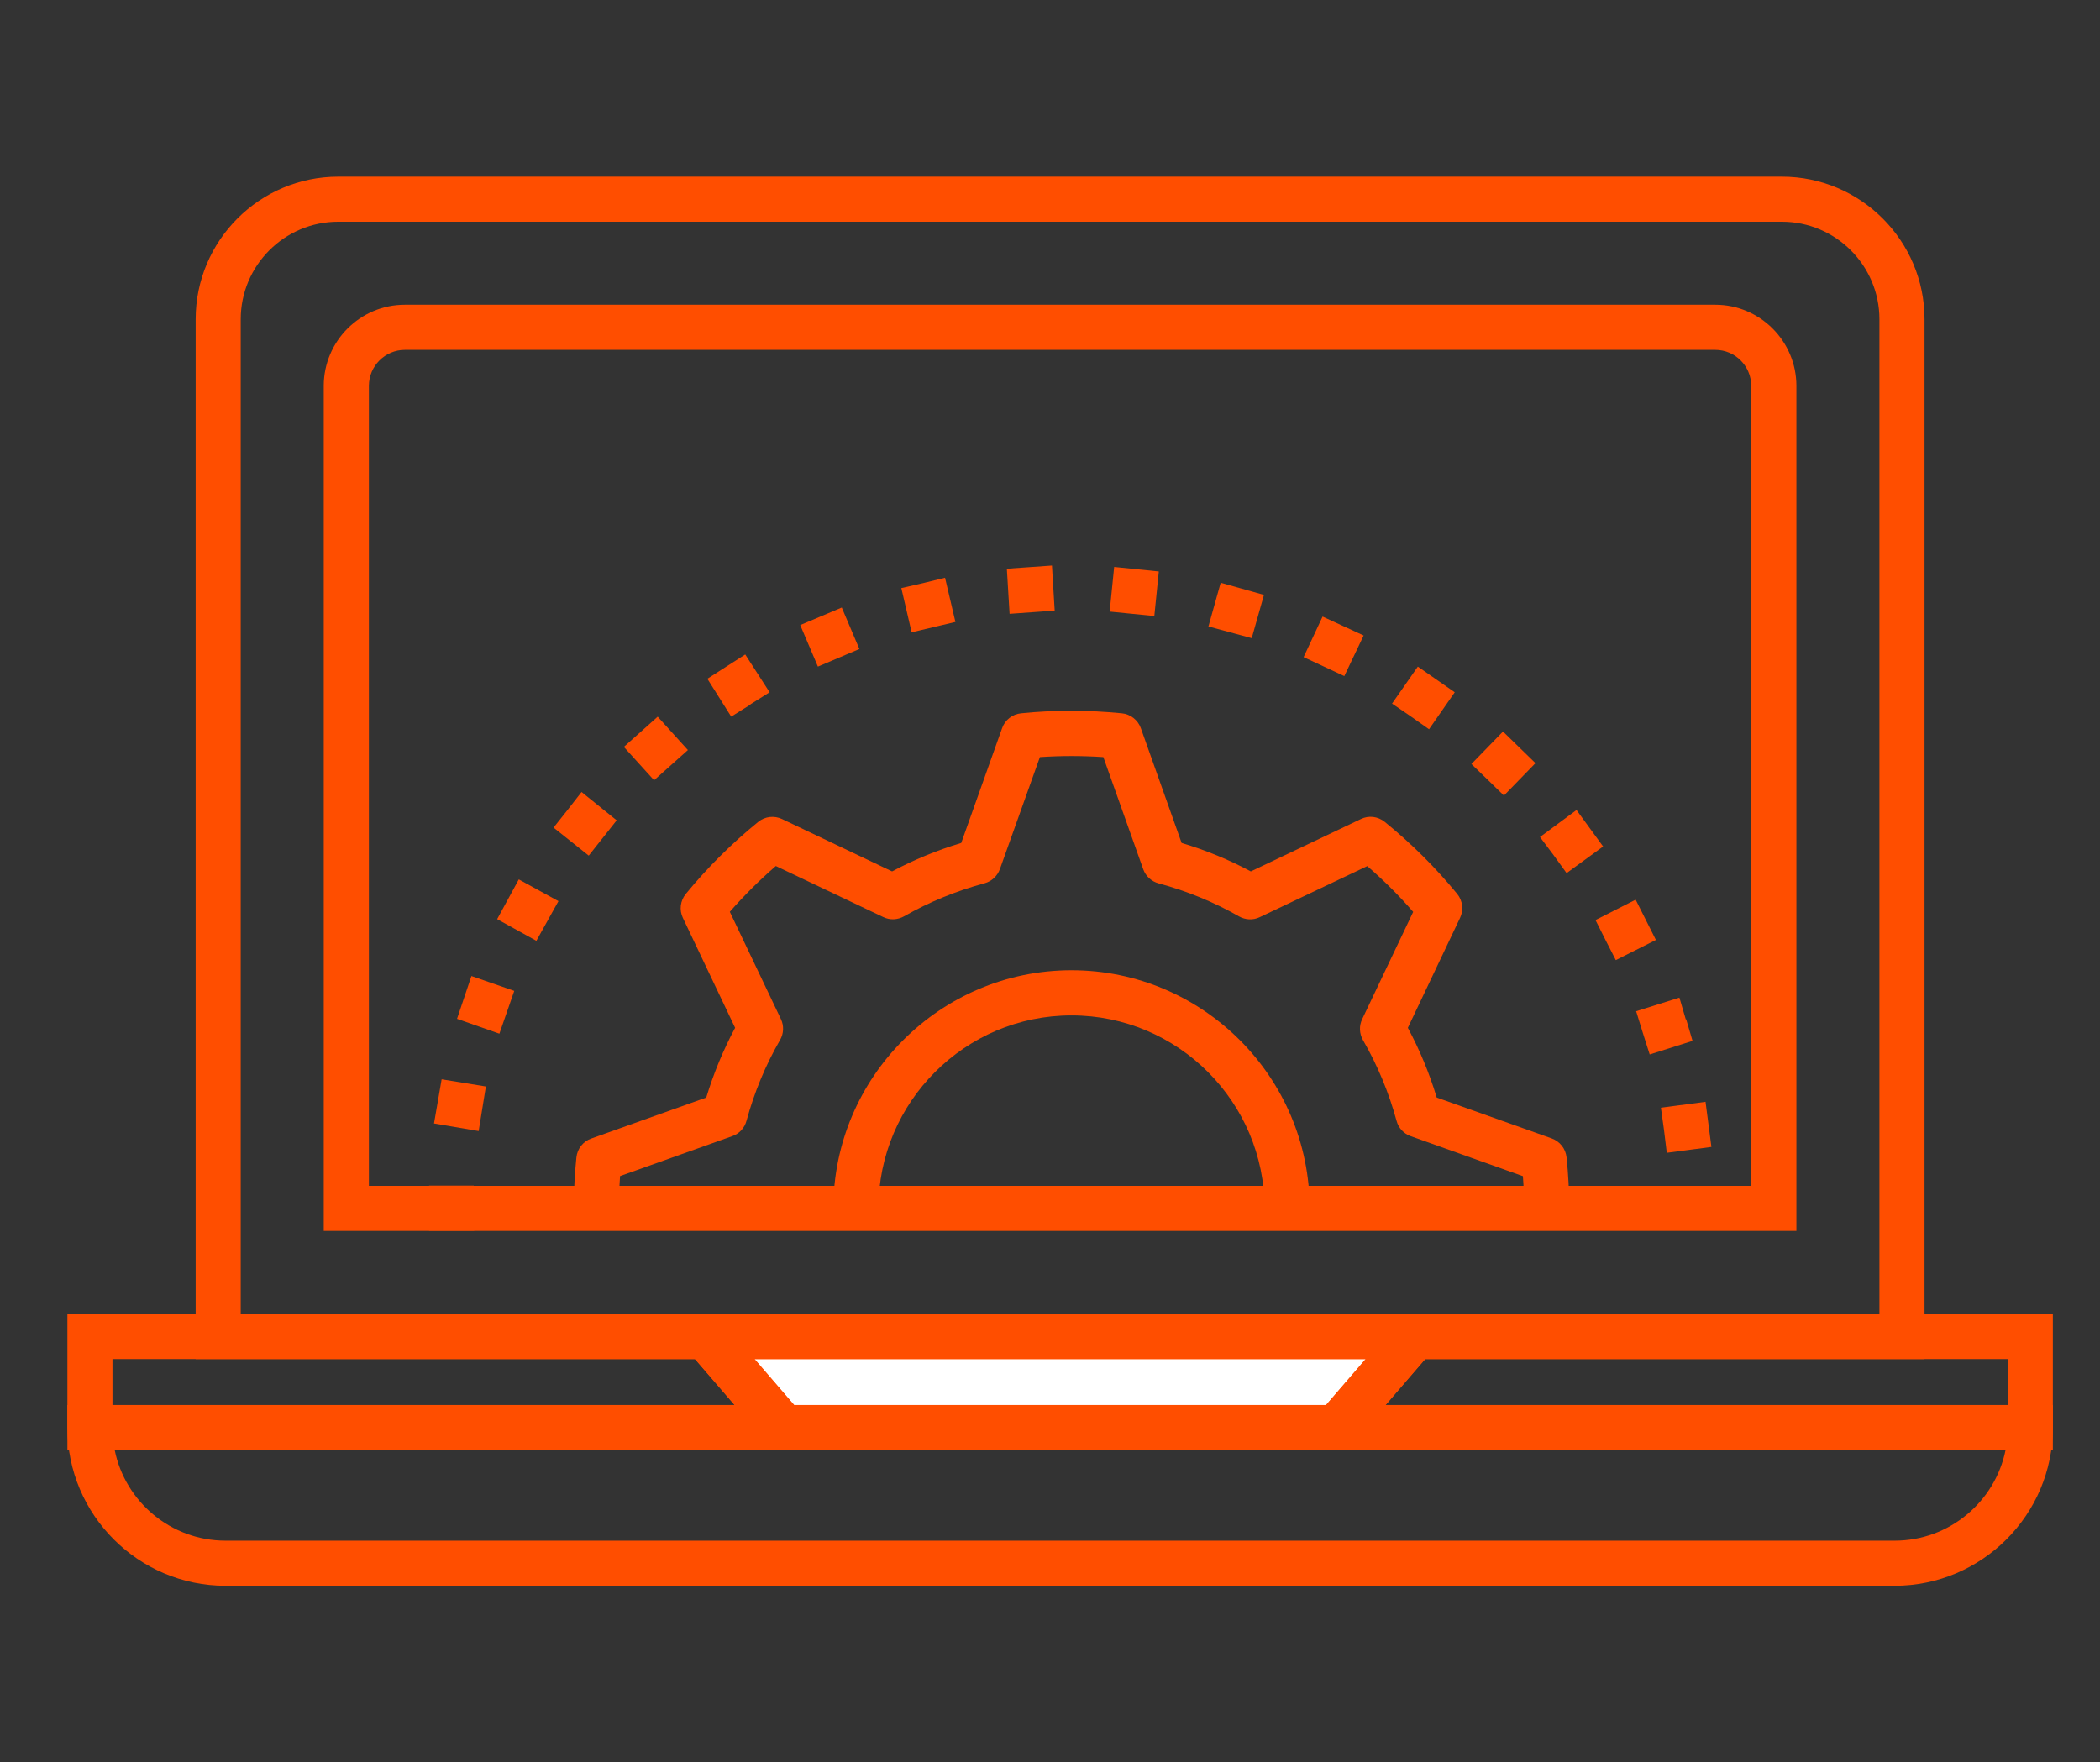 <?xml version="1.0" encoding="utf-8"?>
<!-- Generator: Adobe Illustrator 16.0.0, SVG Export Plug-In . SVG Version: 6.00 Build 0)  -->
<!DOCTYPE svg PUBLIC "-//W3C//DTD SVG 1.1//EN" "http://www.w3.org/Graphics/SVG/1.1/DTD/svg11.dtd">
<svg version="1.1" id="Layer_1" xmlns="http://www.w3.org/2000/svg" xmlns:xlink="http://www.w3.org/1999/xlink" x="0px" y="0px"
	 width="60.759px" height="51px" viewBox="0 0 60.759 51" enable-background="new 0 0 60.759 51" xml:space="preserve">
<rect x="0" y="0" width="60.759" height="51" fill="#333333" stroke="none"/>
<g>
	<g>
		<g>
			<polygon fill="#FFFFFF" points="20.409,38.676 22.677,41.312 38.666,41.312 40.934,38.676 			"/>
		</g>
		<g>
			<path fill="#FF4E00" d="M45.402,34.97h-1.305c0-0.313-0.012-0.627-0.035-0.934l-3.244-1.157
				c-0.203-0.069-0.357-0.236-0.412-0.445c-0.223-0.82-0.549-1.605-0.971-2.335c-0.107-0.186-0.117-0.415-0.023-0.608l1.475-3.103
				c-0.41-0.474-0.855-0.915-1.328-1.325l-3.109,1.477c-0.195,0.095-0.42,0.082-0.605-0.023c-0.721-0.413-1.504-0.734-2.323-0.954
				c-0.208-0.056-0.375-0.21-0.446-0.411l-1.153-3.243c-0.607-0.041-1.23-0.041-1.836,0L28.93,25.15
				c-0.073,0.201-0.239,0.355-0.446,0.411c-0.819,0.22-1.601,0.541-2.324,0.954c-0.186,0.105-0.411,0.118-0.606,0.023l-3.107-1.477
				c-0.474,0.41-0.919,0.854-1.331,1.325l1.477,3.103c0.093,0.193,0.084,0.423-0.025,0.608c-0.42,0.729-0.746,1.515-0.969,2.335
				c-0.055,0.209-0.208,0.376-0.411,0.445l-3.248,1.157c-0.021,0.309-0.033,0.62-0.033,0.934h-1.305
				c0-0.499,0.025-0.989,0.075-1.474c0.026-0.25,0.192-0.464,0.43-0.547l3.327-1.186c0.212-0.7,0.492-1.376,0.835-2.018l-1.511-3.18
				c-0.11-0.228-0.076-0.498,0.083-0.693c0.625-0.764,1.33-1.464,2.096-2.086c0.196-0.159,0.464-0.189,0.69-0.082l3.184,1.515
				c0.634-0.339,1.304-0.614,2-0.823l1.183-3.323c0.083-0.236,0.298-0.405,0.549-0.429c0.958-0.099,1.957-0.096,2.916,0
				c0.249,0.024,0.464,0.193,0.549,0.429l1.18,3.323c0.697,0.208,1.369,0.484,2.002,0.823l3.184-1.515
				c0.227-0.112,0.494-0.077,0.691,0.082c0.768,0.623,1.473,1.323,2.098,2.086c0.158,0.197,0.189,0.466,0.08,0.693l-1.51,3.18
				c0.344,0.642,0.623,1.314,0.836,2.018l3.326,1.183c0.238,0.086,0.404,0.298,0.43,0.548C45.377,33.98,45.402,34.473,45.402,34.97z
				"/>
		</g>
		<g>
			<path fill="#FF4E00" d="M37.893,34.97h-1.305c0-3.079-2.506-5.586-5.586-5.586c-3.081,0-5.586,2.507-5.586,5.586h-1.305
				c0-3.798,3.093-6.893,6.891-6.893C34.801,28.077,37.893,31.172,37.893,34.97z"/>
		</g>
		<g>
			<path fill="#FF4E00" d="M12.414,35.615v-1.305h1.291l0.014,1.305C12.414,35.615,13.718,35.615,12.414,35.615z M48.145,32.706
				l-0.09-0.651l1.291-0.171l0.17,1.306l-1.291,0.17C48.145,32.706,48.225,33.359,48.145,32.706z M12.557,32.511l0.221-1.278
				l1.28,0.208l-0.209,1.29C12.557,32.511,13.849,32.73,12.557,32.511z M47.531,29.887l-0.193-0.624l1.252-0.394l0.184,0.628
				c0,0,0,0,0.012,0l0.184,0.624l-1.24,0.393C47.531,29.887,47.729,30.514,47.531,29.887z M13.223,29.483l0.417-1.239l1.239,0.43
				l-0.43,1.239C13.223,29.483,14.45,29.913,13.223,29.483z M46.451,27.2l-0.289-0.576l1.162-0.589L47.91,27.2l-1.16,0.584
				C46.451,27.2,46.75,27.784,46.451,27.2z M14.384,26.598l0.313-0.574l0,0l0.313-0.576l1.148,0.629l-0.639,1.148
				C14.384,26.598,15.52,27.225,14.384,26.598z M44.949,24.745l-0.393-0.523l1.057-0.782l0.77,1.056l-1.057,0.77
				C44.949,24.745,45.326,25.266,44.949,24.745z M16.016,23.949l0.404-0.509l0,0l0.406-0.521l1.016,0.82l-0.808,1.021
				C16.016,23.949,17.033,24.76,16.016,23.949z M43.043,22.564l-0.471-0.455l0.914-0.94l0.939,0.915l-0.912,0.938
				C43.043,22.564,43.514,23.022,43.043,22.564z M18.05,21.614l0.979-0.875l0.874,0.966l-0.979,0.874
				C18.05,21.614,18.925,22.579,18.05,21.614z M40.811,20.726l-0.535-0.366l0.746-1.07l1.068,0.743l-0.744,1.07
				C40.811,20.726,41.346,21.103,40.811,20.726z M20.466,19.642l0.548-0.352l0,0l0.548-0.351l0.705,1.094l-0.562,0.353h0.013
				l-0.562,0.352C20.466,19.642,21.157,20.738,20.466,19.642z M38.307,19.29L38.307,19.29l-0.59-0.274l0.549-1.174l1.188,0.548
				l-0.559,1.174C38.307,19.29,38.895,19.564,38.307,19.29z M23.153,18.088l1.202-0.507l0.509,1.2l-1.2,0.509
				C23.153,18.088,23.664,19.29,23.153,18.088z M35.59,18.298L35.59,18.298l-0.627-0.169l0.355-1.266l1.252,0.352l-0.354,1.252
				C35.59,18.298,36.217,18.467,35.59,18.298z M26.078,17.018l0.625-0.143l0,0l0.64-0.156l0.3,1.279l-1.267,0.3
				C26.078,17.018,26.376,18.298,26.078,17.018z M32.759,17.763l-0.653-0.065l0.13-1.292l1.292,0.131l-0.13,1.29
				C32.759,17.763,33.399,17.828,32.759,17.763z M29.131,16.458l1.305-0.092l0.079,1.304l-1.305,0.093
				C29.131,16.458,29.21,17.763,29.131,16.458z"/>
		</g>
		<g>
			<path fill="#FF4E00" d="M24.099,41.964H1.95v-3.938h18.758L24.099,41.964z M3.254,40.659h18l-1.145-1.329H3.254V40.659z"/>
		</g>
		<g>
			<path fill="#FF4E00" d="M59.395,41.964H37.242l3.393-3.938h18.76V41.964z M40.088,40.659H58.09V39.33H41.234L40.088,40.659z"/>
		</g>
		<g>
			<path fill="#FF4E00" d="M54.816,45.889H6.526c-2.523,0-4.576-2.054-4.576-4.576v-0.653h57.445v0.653
				C59.395,43.835,57.34,45.889,54.816,45.889z M3.319,41.964c0.304,1.494,1.626,2.62,3.207,2.62h48.291
				c1.582,0,2.906-1.126,3.209-2.62H3.319z"/>
		</g>
		<g>
			<path fill="#FF4E00" d="M38.963,41.964H22.378l-3.391-3.938h23.369L38.963,41.964z M22.977,40.659h15.391l1.145-1.329H21.831
				L22.977,40.659z"/>
		</g>
		<g>
			<path fill="#FF4E00" d="M55.682,39.33H5.661V9.238c0-2.275,1.851-4.126,4.126-4.126h41.768c2.275,0,4.127,1.851,4.127,4.126
				V39.33z M6.965,38.025h47.412V9.238c0-1.556-1.266-2.822-2.822-2.822H9.787c-1.556,0-2.822,1.266-2.822,2.822V38.025z"/>
		</g>
		<g>
			<path fill="#FF4E00" d="M51.975,35.621H9.367V11.166c0-1.294,1.053-2.348,2.348-2.348h37.914c1.293,0,2.346,1.053,2.346,2.348
				V35.621z M10.673,34.316h39.995v-23.15c0-0.574-0.467-1.042-1.039-1.042H11.715c-0.574,0-1.042,0.468-1.042,1.042V34.316z"/>
		</g>
	</g>
</g>
</svg>
